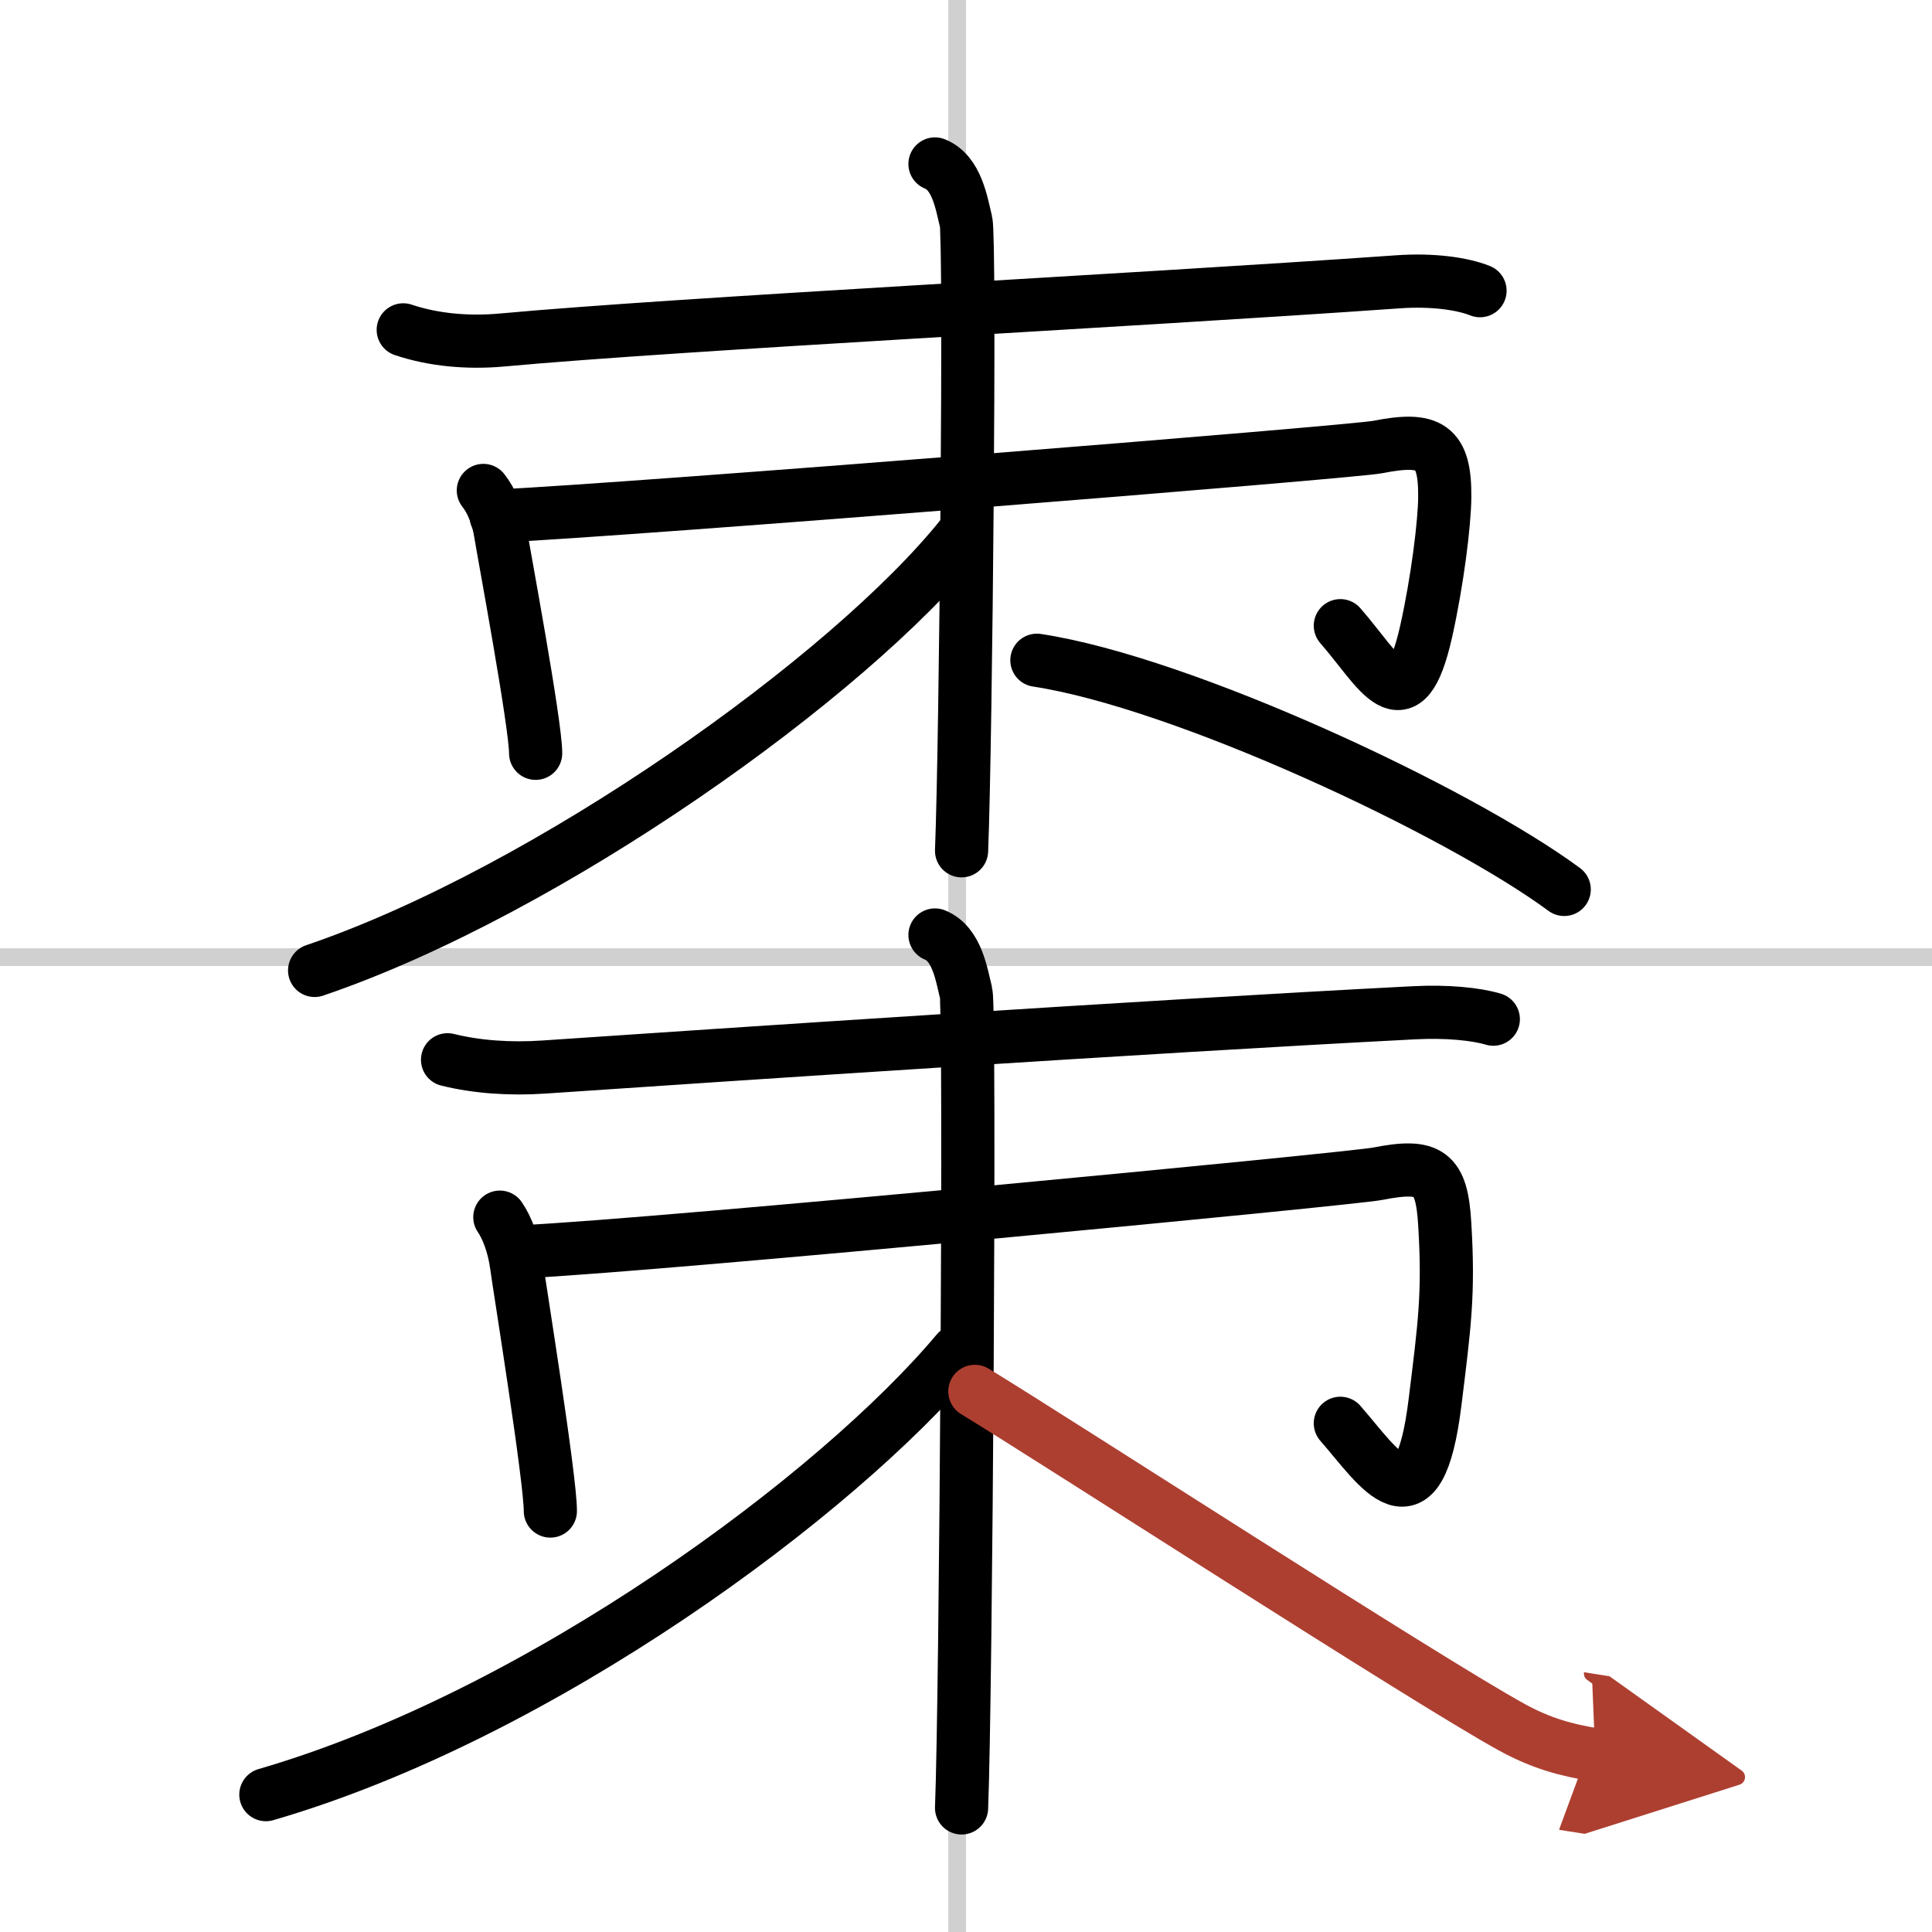 <svg width="400" height="400" viewBox="0 0 109 109" xmlns="http://www.w3.org/2000/svg"><defs><marker id="a" markerWidth="4" orient="auto" refX="1" refY="5" viewBox="0 0 10 10"><polyline points="0 0 10 5 0 10 1 5" fill="#ad3f31" stroke="#ad3f31"/></marker></defs><g fill="none" stroke="#000" stroke-linecap="round" stroke-linejoin="round" stroke-width="3"><rect width="100%" height="100%" fill="#fff" stroke="#fff"/><line x1="54" x2="54" y2="109" stroke="#d0d0d0" stroke-width="1"/><line x2="109" y1="54" y2="54" stroke="#d0d0d0" stroke-width="1"/><path d="M22.75,18.61c1.7,0.57,3.64,0.75,5.6,0.57C38.5,18.25,63.25,17,78.86,15.9c1.94-0.14,3.64,0.1,4.64,0.5"/><path d="m27.27 27.67c0.44 0.55 0.82 1.43 0.97 2.41 0.21 1.29 1.98 10.77 1.98 12.42"/><path d="m27.99 29.12c7.76-0.37 48.36-3.62 49.74-3.9 2.94-0.58 3.81-0.07 3.78 2.84-0.01 1.44-0.41 4.71-1.05 7.57-1.21 5.37-2.63 2.2-4.84-0.33"/><path d="m52.75 9.25c1.25 0.5 1.5 2.25 1.75 3.25s0 29.25-0.25 35.5"/><path d="m54.25 30.25c-6.34 7.92-23.32 20.02-36.5 24.5"/><path d="m58.5 37.25c8.25 1.25 23.75 8.5 29.75 12.93"/><path d="m25.25 59.79c1.65 0.41 3.54 0.54 5.44 0.41 9.86-0.67 33.9-2.28 49.06-3.06 1.89-0.1 3.53 0.07 4.5 0.36"/><path d="m28.2 68.67c0.42 0.61 0.79 1.6 0.94 2.7 0.2 1.45 1.91 12.04 1.91 13.88"/><path d="m29.49 70.62c7.76-0.37 46.86-4.12 48.24-4.4 2.94-0.58 3.61-0.07 3.78 2.84 0.24 3.94-0.01 5.69-0.55 10.07-0.92 7.42-3.13 3.7-5.34 1.17"/><path d="M52.75,52.75C54,53.25,54.25,55,54.5,56s0,39.75-0.25,46"/><path d="m54 76.25c-6.77 8.08-23.5 20.5-39 25"/><path d="m55 78.5c4.46 2.71 25.45 16.29 30.3 18.95 1.64 0.9 3.05 1.29 4.7 1.55" marker-end="url(#a)" stroke="#ad3f31"/></g></svg>
